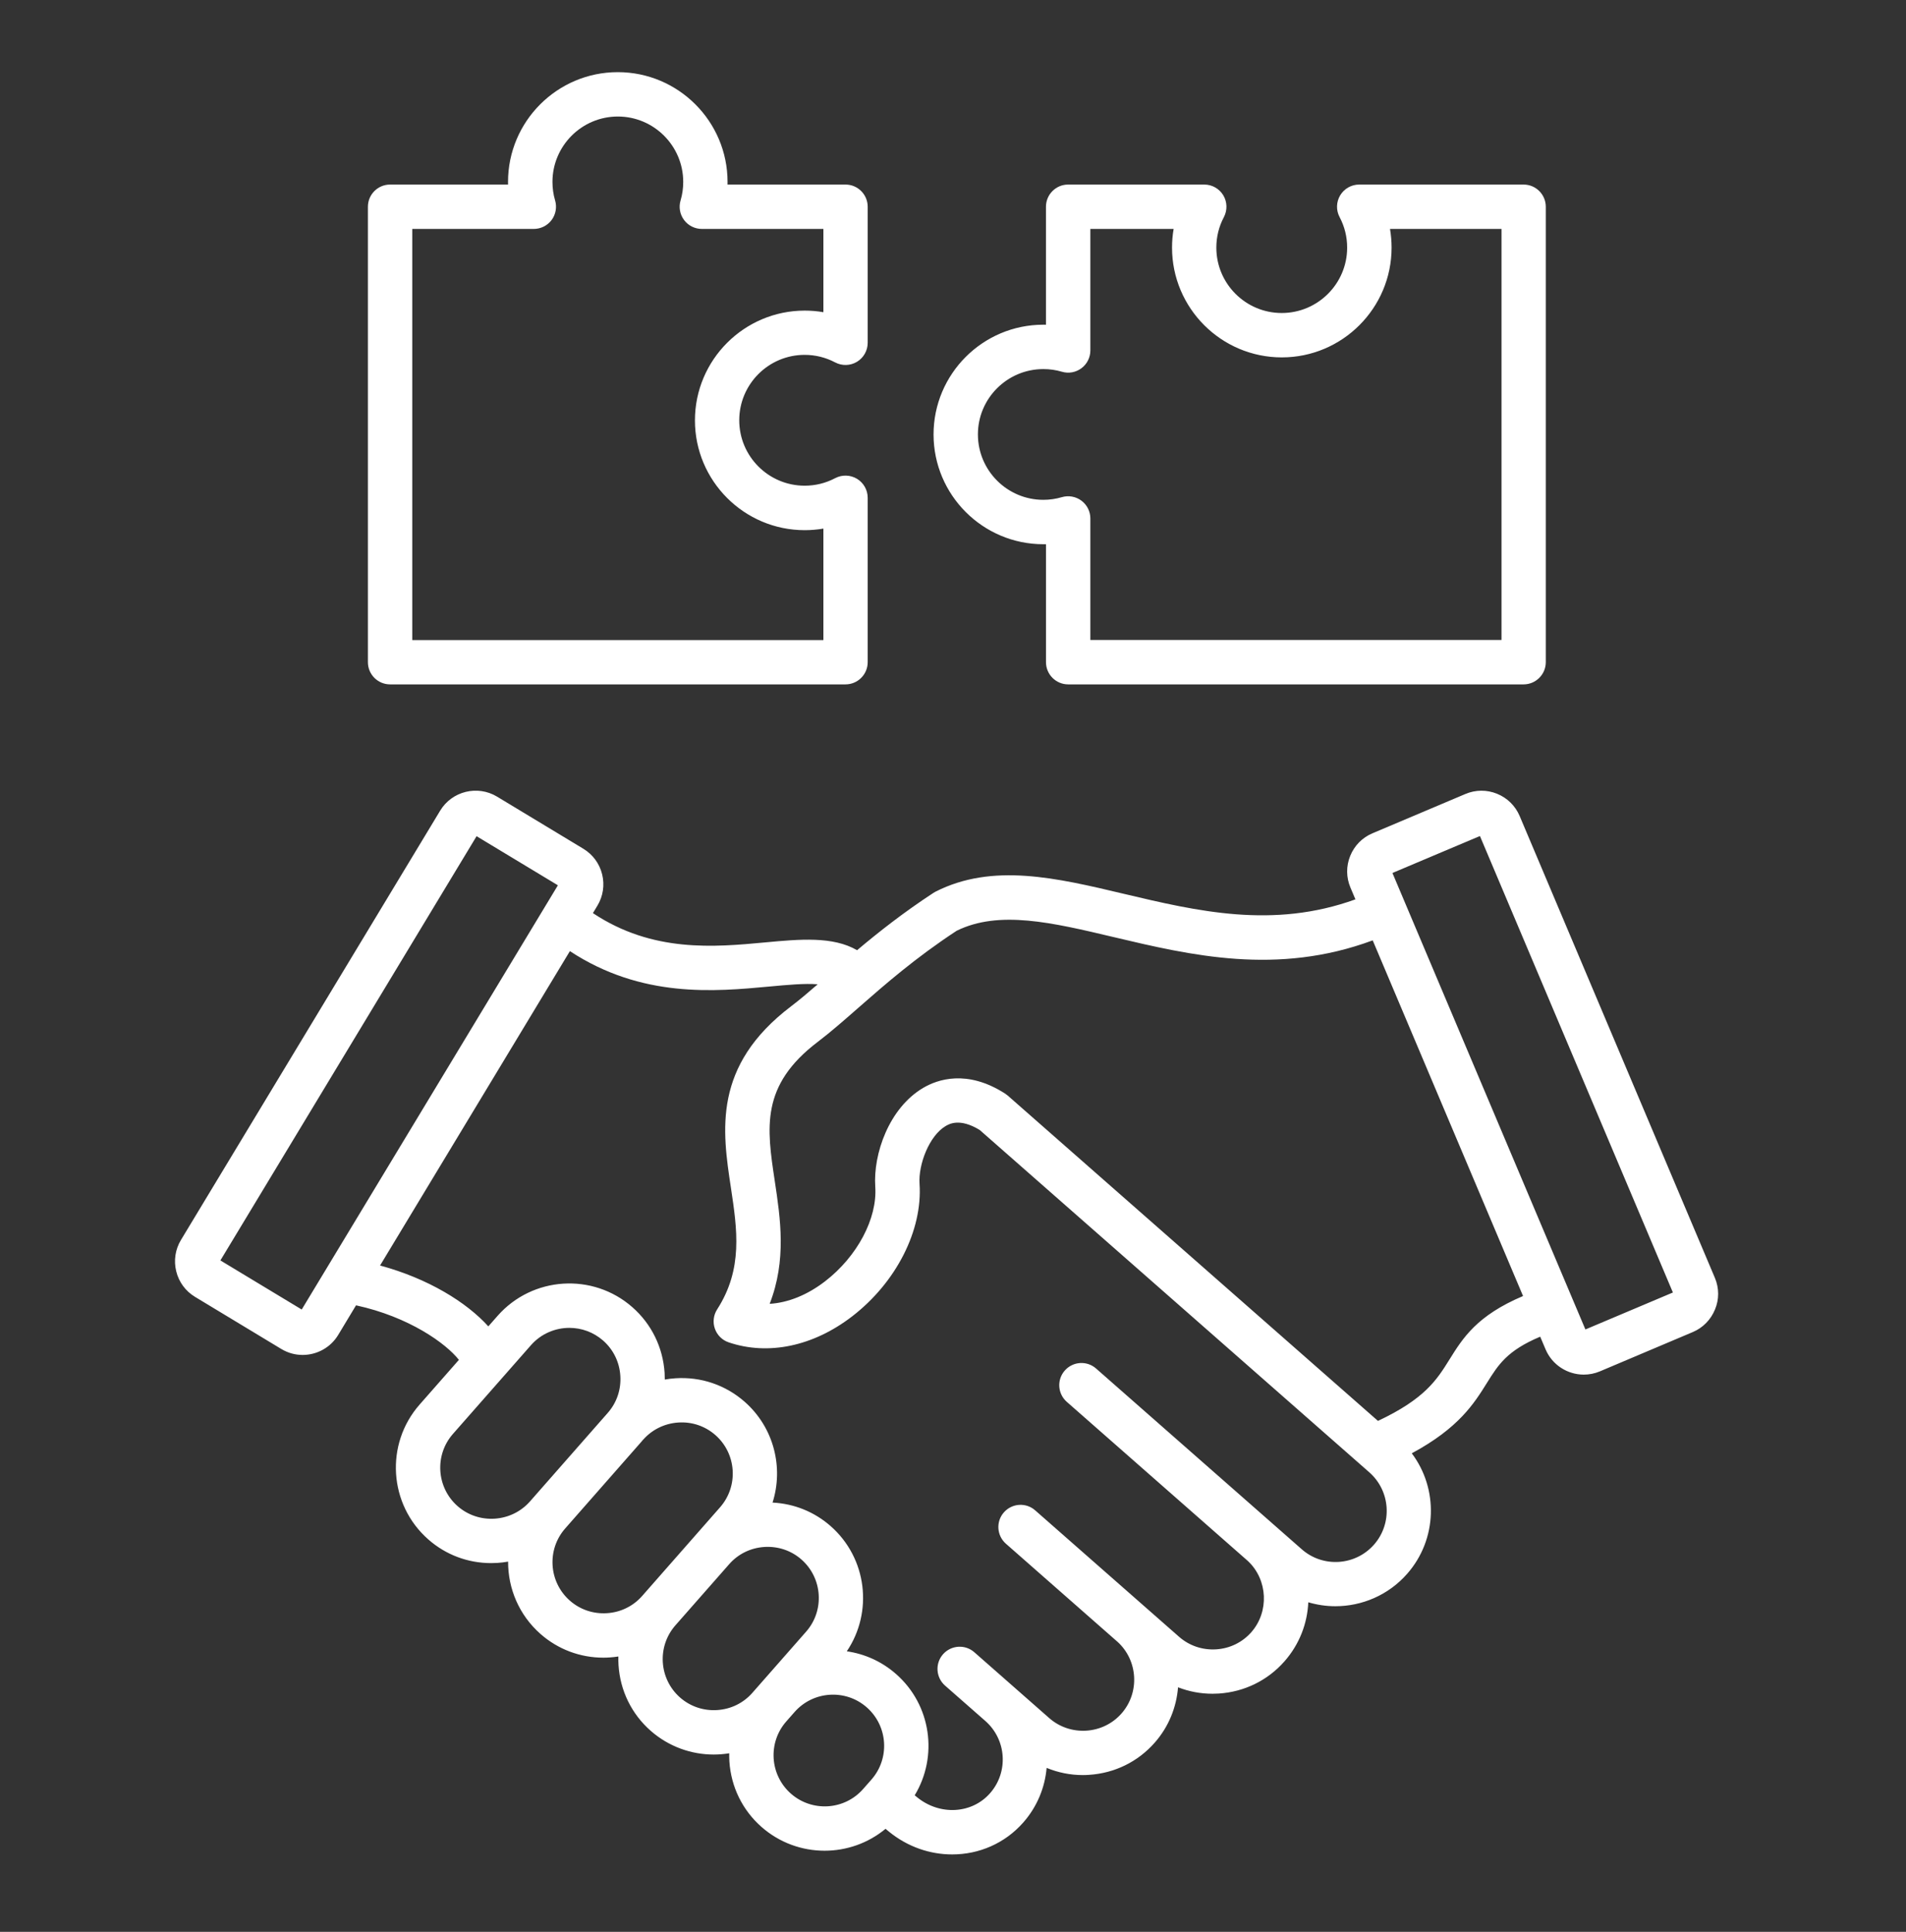 <svg width="74" height="75" viewBox="0 0 74 75" fill="none" xmlns="http://www.w3.org/2000/svg">
<rect x="0" y="0" width="74" height="75" fill="#333333" stroke="none"/>
<path d="M66.581 49.613L59.001 31.682C58.834 31.287 58.523 30.98 58.124 30.817C57.725 30.655 57.287 30.658 56.892 30.826L53.286 32.351C52.891 32.517 52.584 32.829 52.422 33.228C52.26 33.627 52.263 34.063 52.431 34.459L52.624 34.916C49.427 36.073 46.484 35.377 43.632 34.701C41.012 34.079 38.536 33.493 36.322 34.617C36.295 34.632 36.268 34.647 36.24 34.665C35.069 35.43 34.102 36.195 33.276 36.89C32.336 36.344 31.052 36.462 29.709 36.587C27.744 36.771 25.337 36.993 23.02 35.45L23.194 35.161C23.415 34.794 23.481 34.362 23.378 33.944C23.275 33.526 23.016 33.175 22.649 32.952L19.298 30.928C18.539 30.47 17.547 30.714 17.089 31.473L7.026 48.139C6.805 48.506 6.739 48.938 6.842 49.356C6.945 49.774 7.204 50.126 7.571 50.348L10.922 52.372C11.182 52.529 11.467 52.603 11.75 52.603C12.296 52.603 12.828 52.326 13.13 51.827L13.823 50.677C15.884 51.125 17.31 52.153 17.817 52.794L16.291 54.53C14.941 56.066 15.092 58.414 16.628 59.765C17.308 60.364 18.167 60.685 19.07 60.685C19.152 60.685 19.233 60.682 19.315 60.677C19.455 60.668 19.592 60.651 19.727 60.627C19.722 61.664 20.147 62.698 20.985 63.436C21.665 64.034 22.524 64.356 23.427 64.356C23.509 64.356 23.59 64.353 23.672 64.347C23.786 64.34 23.898 64.327 24.008 64.31C24.005 64.422 24.007 64.534 24.014 64.647C24.078 65.638 24.522 66.544 25.264 67.196C25.968 67.813 26.84 68.117 27.71 68.117C27.911 68.117 28.112 68.1 28.312 68.068C28.311 68.172 28.312 68.277 28.318 68.381C28.382 69.372 28.826 70.278 29.568 70.93C30.271 71.547 31.144 71.851 32.014 71.851C32.86 71.851 33.701 71.564 34.38 71.001L34.519 71.115C35.246 71.706 36.114 71.996 36.97 71.995C37.999 71.995 39.008 71.575 39.729 70.754C40.269 70.14 40.569 69.395 40.635 68.635C41.077 68.816 41.551 68.914 42.039 68.914C42.12 68.914 42.202 68.911 42.284 68.905C43.275 68.841 44.181 68.397 44.832 67.655C45.378 67.035 45.676 66.277 45.737 65.506C46.16 65.671 46.612 65.757 47.076 65.757C47.158 65.757 47.24 65.754 47.322 65.749C48.312 65.684 49.218 65.24 49.87 64.498C50.454 63.834 50.758 63.023 50.794 62.206C51.137 62.306 51.49 62.359 51.843 62.359C52.874 62.359 53.901 61.933 54.633 61.1C55.811 59.758 55.846 57.797 54.812 56.422C56.638 55.44 57.234 54.484 57.729 53.69C58.173 52.979 58.511 52.437 59.798 51.894L60.006 52.385C60.266 52.998 60.863 53.367 61.49 53.367C61.699 53.367 61.911 53.327 62.115 53.241L65.719 51.716C66.114 51.55 66.421 51.238 66.584 50.839C66.75 50.444 66.747 50.008 66.581 49.613ZM11.714 50.84L8.557 48.934L18.503 32.464L21.66 34.37L11.714 50.84ZM19.206 58.96C18.674 58.993 18.164 58.822 17.766 58.473C16.944 57.75 16.862 56.492 17.585 55.67L20.612 52.227C21.004 51.781 21.553 51.552 22.106 51.552C22.573 51.552 23.039 51.715 23.417 52.046C23.813 52.395 24.05 52.879 24.084 53.411C24.119 53.943 23.946 54.454 23.598 54.851L20.572 58.295C20.224 58.687 19.739 58.925 19.206 58.96ZM23.565 62.629C23.033 62.664 22.521 62.49 22.125 62.142C21.302 61.419 21.22 60.161 21.944 59.339L24.891 55.985C24.917 55.955 24.943 55.925 24.967 55.894L24.97 55.895C25.319 55.499 25.803 55.262 26.335 55.227C26.866 55.192 27.377 55.365 27.775 55.714C28.598 56.438 28.679 57.695 27.956 58.518L24.93 61.962C24.581 62.358 24.097 62.596 23.565 62.629ZM26.404 65.904C25.581 65.18 25.5 63.923 26.223 63.1L28.311 60.726C28.659 60.329 29.143 60.093 29.676 60.058C30.207 60.025 30.719 60.196 31.116 60.545C31.938 61.268 32.02 62.526 31.296 63.348L29.209 65.723C28.86 66.119 28.377 66.356 27.844 66.39C27.313 66.425 26.8 66.251 26.404 65.904ZM30.708 69.636C29.885 68.912 29.803 67.655 30.527 66.832L30.849 66.466C31.572 65.644 32.83 65.562 33.652 66.285C34.475 67.009 34.557 68.266 33.833 69.089L33.511 69.455C32.789 70.278 31.532 70.359 30.708 69.636ZM53.345 59.968C52.621 60.79 51.364 60.872 50.541 60.148L42.555 53.13C42.198 52.816 41.654 52.852 41.34 53.209C41.025 53.566 41.061 54.111 41.419 54.425L48.451 60.605C48.454 60.608 48.456 60.611 48.458 60.612C49.224 61.337 49.279 62.573 48.583 63.366C48.234 63.762 47.751 63.999 47.218 64.033C46.685 64.066 46.175 63.894 45.778 63.546L40.191 58.637C39.834 58.322 39.29 58.358 38.975 58.716C38.661 59.073 38.697 59.617 39.054 59.932L43.382 63.736C43.382 63.736 43.382 63.737 43.384 63.737C44.185 64.462 44.257 65.711 43.543 66.522C43.194 66.918 42.711 67.155 42.178 67.19C41.648 67.223 41.134 67.051 40.738 66.703L37.828 64.145C37.471 63.831 36.927 63.867 36.612 64.224C36.298 64.582 36.334 65.126 36.691 65.44L38.257 66.815C39.08 67.539 39.162 68.796 38.438 69.619C37.732 70.423 36.489 70.493 35.609 69.778L35.513 69.699C36.427 68.192 36.16 66.194 34.789 64.991C34.231 64.5 33.565 64.208 32.877 64.109C33.905 62.586 33.666 60.495 32.251 59.25C31.618 58.693 30.83 58.376 29.994 58.335C30.427 56.974 30.05 55.423 28.911 54.421C28.168 53.769 27.214 53.444 26.223 53.509C26.082 53.518 25.945 53.535 25.81 53.559C25.81 53.473 25.808 53.386 25.803 53.298C25.738 52.307 25.294 51.402 24.552 50.75C23.016 49.399 20.668 49.551 19.317 51.087L18.959 51.494C18.114 50.558 16.624 49.637 14.756 49.131L22.126 36.926C24.918 38.76 27.749 38.498 29.867 38.301C30.581 38.235 31.243 38.173 31.747 38.213C31.377 38.535 31.037 38.823 30.711 39.07C27.663 41.385 28.042 43.895 28.377 46.11C28.622 47.733 28.853 49.264 27.844 50.833C27.7 51.056 27.667 51.333 27.755 51.584C27.843 51.835 28.041 52.031 28.292 52.115C29.829 52.635 31.576 52.267 33.084 51.106C34.795 49.788 35.823 47.767 35.701 45.957C35.651 45.212 36.074 44.096 36.714 43.717C36.852 43.637 37.261 43.394 38.039 43.871L53.164 57.161C53.987 57.886 54.069 59.144 53.345 59.968ZM56.273 52.784C55.787 53.565 55.323 54.306 53.499 55.164L39.126 42.534C39.093 42.506 39.058 42.48 39.023 42.457C37.54 41.505 36.391 41.91 35.839 42.237C34.518 43.018 33.896 44.797 33.982 46.074C34.066 47.307 33.282 48.782 32.034 49.744C31.341 50.278 30.595 50.576 29.882 50.619C30.543 48.924 30.3 47.31 30.081 45.856C29.768 43.78 29.519 42.141 31.753 40.446C32.251 40.068 32.769 39.613 33.318 39.132C34.357 38.222 35.533 37.191 37.141 36.136C38.786 35.325 40.849 35.815 43.233 36.38C46.222 37.088 49.584 37.885 53.295 36.508L59.132 50.316C57.337 51.077 56.797 51.943 56.273 52.784ZM61.553 51.614L54.061 33.892L57.458 32.457L64.95 50.179L61.553 51.614ZM40.508 21.129C40.543 21.129 40.577 21.129 40.61 21.128V25.708C40.61 26.183 40.996 26.57 41.472 26.57H59.153C59.628 26.57 60.015 26.183 60.015 25.708V8.027C60.015 7.551 59.628 7.165 59.153 7.165H52.771C52.469 7.165 52.189 7.323 52.033 7.582C51.878 7.84 51.868 8.162 52.01 8.429C52.204 8.796 52.303 9.194 52.303 9.613C52.303 11.013 51.164 12.152 49.763 12.152C48.362 12.152 47.224 11.014 47.224 9.613C47.224 9.194 47.323 8.796 47.517 8.429C47.657 8.162 47.649 7.84 47.494 7.582C47.337 7.323 47.057 7.165 46.756 7.165H41.47C40.995 7.165 40.609 7.551 40.609 8.027V12.607C40.574 12.606 40.54 12.606 40.507 12.606C38.157 12.606 36.245 14.518 36.245 16.868C36.246 19.218 38.158 21.129 40.508 21.129ZM40.508 14.329C40.754 14.329 40.995 14.363 41.228 14.432C41.489 14.51 41.77 14.458 41.987 14.296C42.205 14.133 42.333 13.878 42.333 13.605V8.888H45.566C45.524 9.128 45.504 9.37 45.504 9.613C45.504 11.963 47.416 13.875 49.766 13.875C52.116 13.875 54.028 11.963 54.028 9.613C54.028 9.369 54.007 9.126 53.967 8.888H58.296V24.847H42.333V20.128C42.333 19.857 42.205 19.602 41.987 19.438C41.769 19.276 41.487 19.225 41.228 19.301C40.995 19.37 40.752 19.405 40.507 19.405C39.107 19.405 37.967 18.266 37.967 16.865C37.967 15.464 39.109 14.329 40.508 14.329ZM15.145 26.57H32.827C33.302 26.57 33.688 26.183 33.688 25.708V19.326C33.688 19.024 33.53 18.744 33.272 18.588C33.013 18.433 32.692 18.423 32.425 18.564C32.057 18.757 31.66 18.856 31.241 18.856C29.841 18.856 28.701 17.718 28.701 16.317C28.701 14.916 29.839 13.777 31.241 13.777C31.658 13.777 32.057 13.877 32.425 14.07C32.692 14.211 33.013 14.202 33.272 14.046C33.53 13.891 33.688 13.61 33.688 13.308V8.027C33.688 7.551 33.302 7.165 32.827 7.165H28.246C28.247 7.131 28.247 7.096 28.247 7.063C28.247 4.713 26.335 2.801 23.985 2.801C21.635 2.801 19.724 4.713 19.724 7.063C19.724 7.098 19.724 7.132 19.726 7.165H15.145C14.67 7.165 14.284 7.551 14.284 8.027V25.708C14.284 26.185 14.67 26.57 15.145 26.57ZM16.006 8.888H20.725C20.996 8.888 21.252 8.76 21.416 8.542C21.578 8.324 21.628 8.042 21.552 7.783C21.483 7.55 21.449 7.307 21.449 7.063C21.449 5.664 22.587 4.524 23.987 4.524C25.386 4.524 26.526 5.662 26.526 7.063C26.526 7.309 26.492 7.55 26.423 7.783C26.345 8.044 26.397 8.325 26.559 8.542C26.721 8.76 26.977 8.888 27.25 8.888H31.968V12.121C31.729 12.079 31.486 12.059 31.243 12.059C28.893 12.059 26.981 13.971 26.981 16.321C26.981 18.671 28.893 20.583 31.243 20.583C31.487 20.583 31.73 20.562 31.968 20.522V24.85H16.006V8.888Z" fill="white"/>
</svg>
